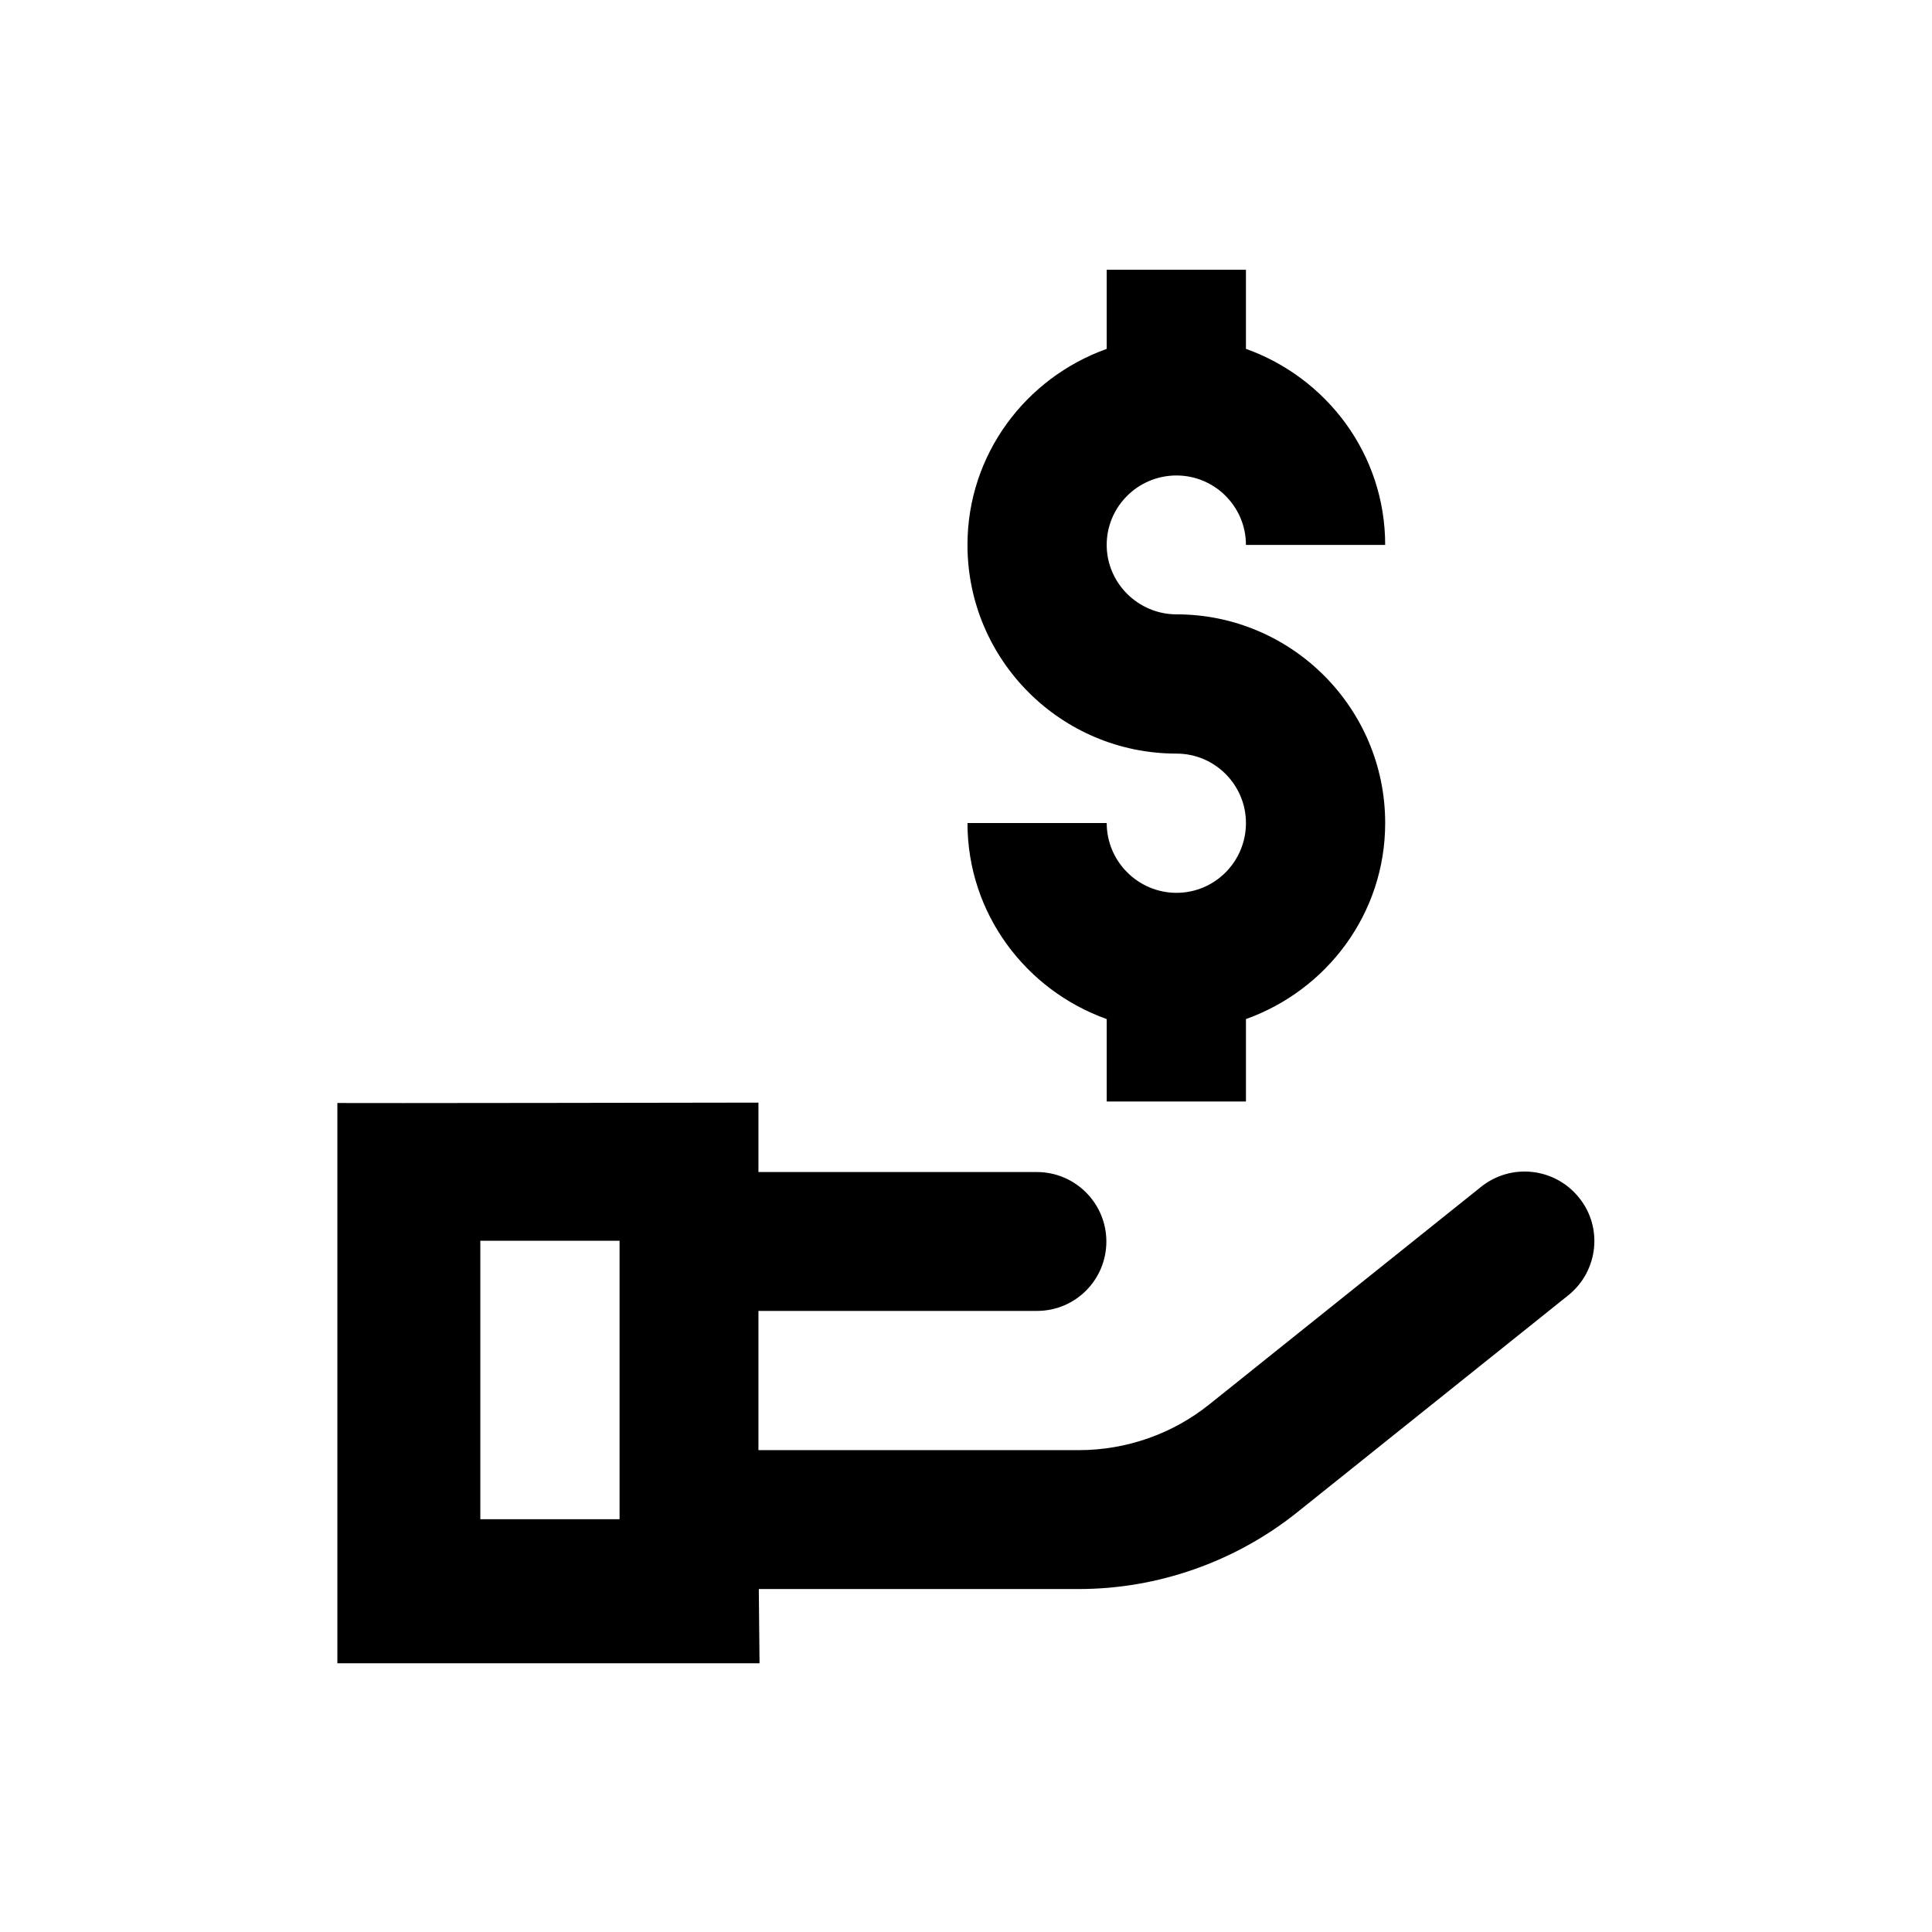 <?xml version="1.0" encoding="UTF-8"?>
<!-- Uploaded to: SVG Repo, www.svgrepo.com, Generator: SVG Repo Mixer Tools -->
<svg fill="#000000" width="800px" height="800px" version="1.1" viewBox="144 144 512 512" xmlns="http://www.w3.org/2000/svg">
 <g>
  <path d="m455.79 380.61c-10.137 0-18.5-8.266-18.5-18.5h-36.898c0 24.008 15.449 44.281 36.898 51.957v21.844h36.898v-21.844c21.453-7.676 36.898-27.945 36.898-51.957 0-30.504-24.797-55.301-55.301-55.301-10.137 0-18.5-8.266-18.5-18.402 0-10.137 8.266-18.402 18.5-18.402 10.137 0 18.402 8.266 18.402 18.402h36.898c0-24.008-15.449-44.281-36.898-51.957v-20.957h-36.898v20.961c-21.453 7.676-36.898 27.945-36.898 51.957 0 30.504 24.797 55.301 55.398 55.301 10.137 0 18.402 8.266 18.402 18.402-0.004 10.23-8.27 18.496-18.402 18.496z"/>
  <path d="m345.09 565.11h84.82c20.859 0 41.328-7.184 57.664-20.172l72.027-57.664c7.969-6.394 9.25-18.008 2.856-25.879-6.394-7.969-18.008-9.25-25.977-2.856l-72.027 57.664c-9.84 7.871-22.043 12.102-34.637 12.102h-84.82v-36.898h73.801c10.234 0 18.402-8.266 18.402-18.402 0-10.137-8.266-18.402-18.402-18.402h-73.801v-18.402s-111 0.195-111.59 0.098v148.48h111.88zm-36.898-18.5h-36.898v-73.801h36.898z"/>
 </g>
</svg>